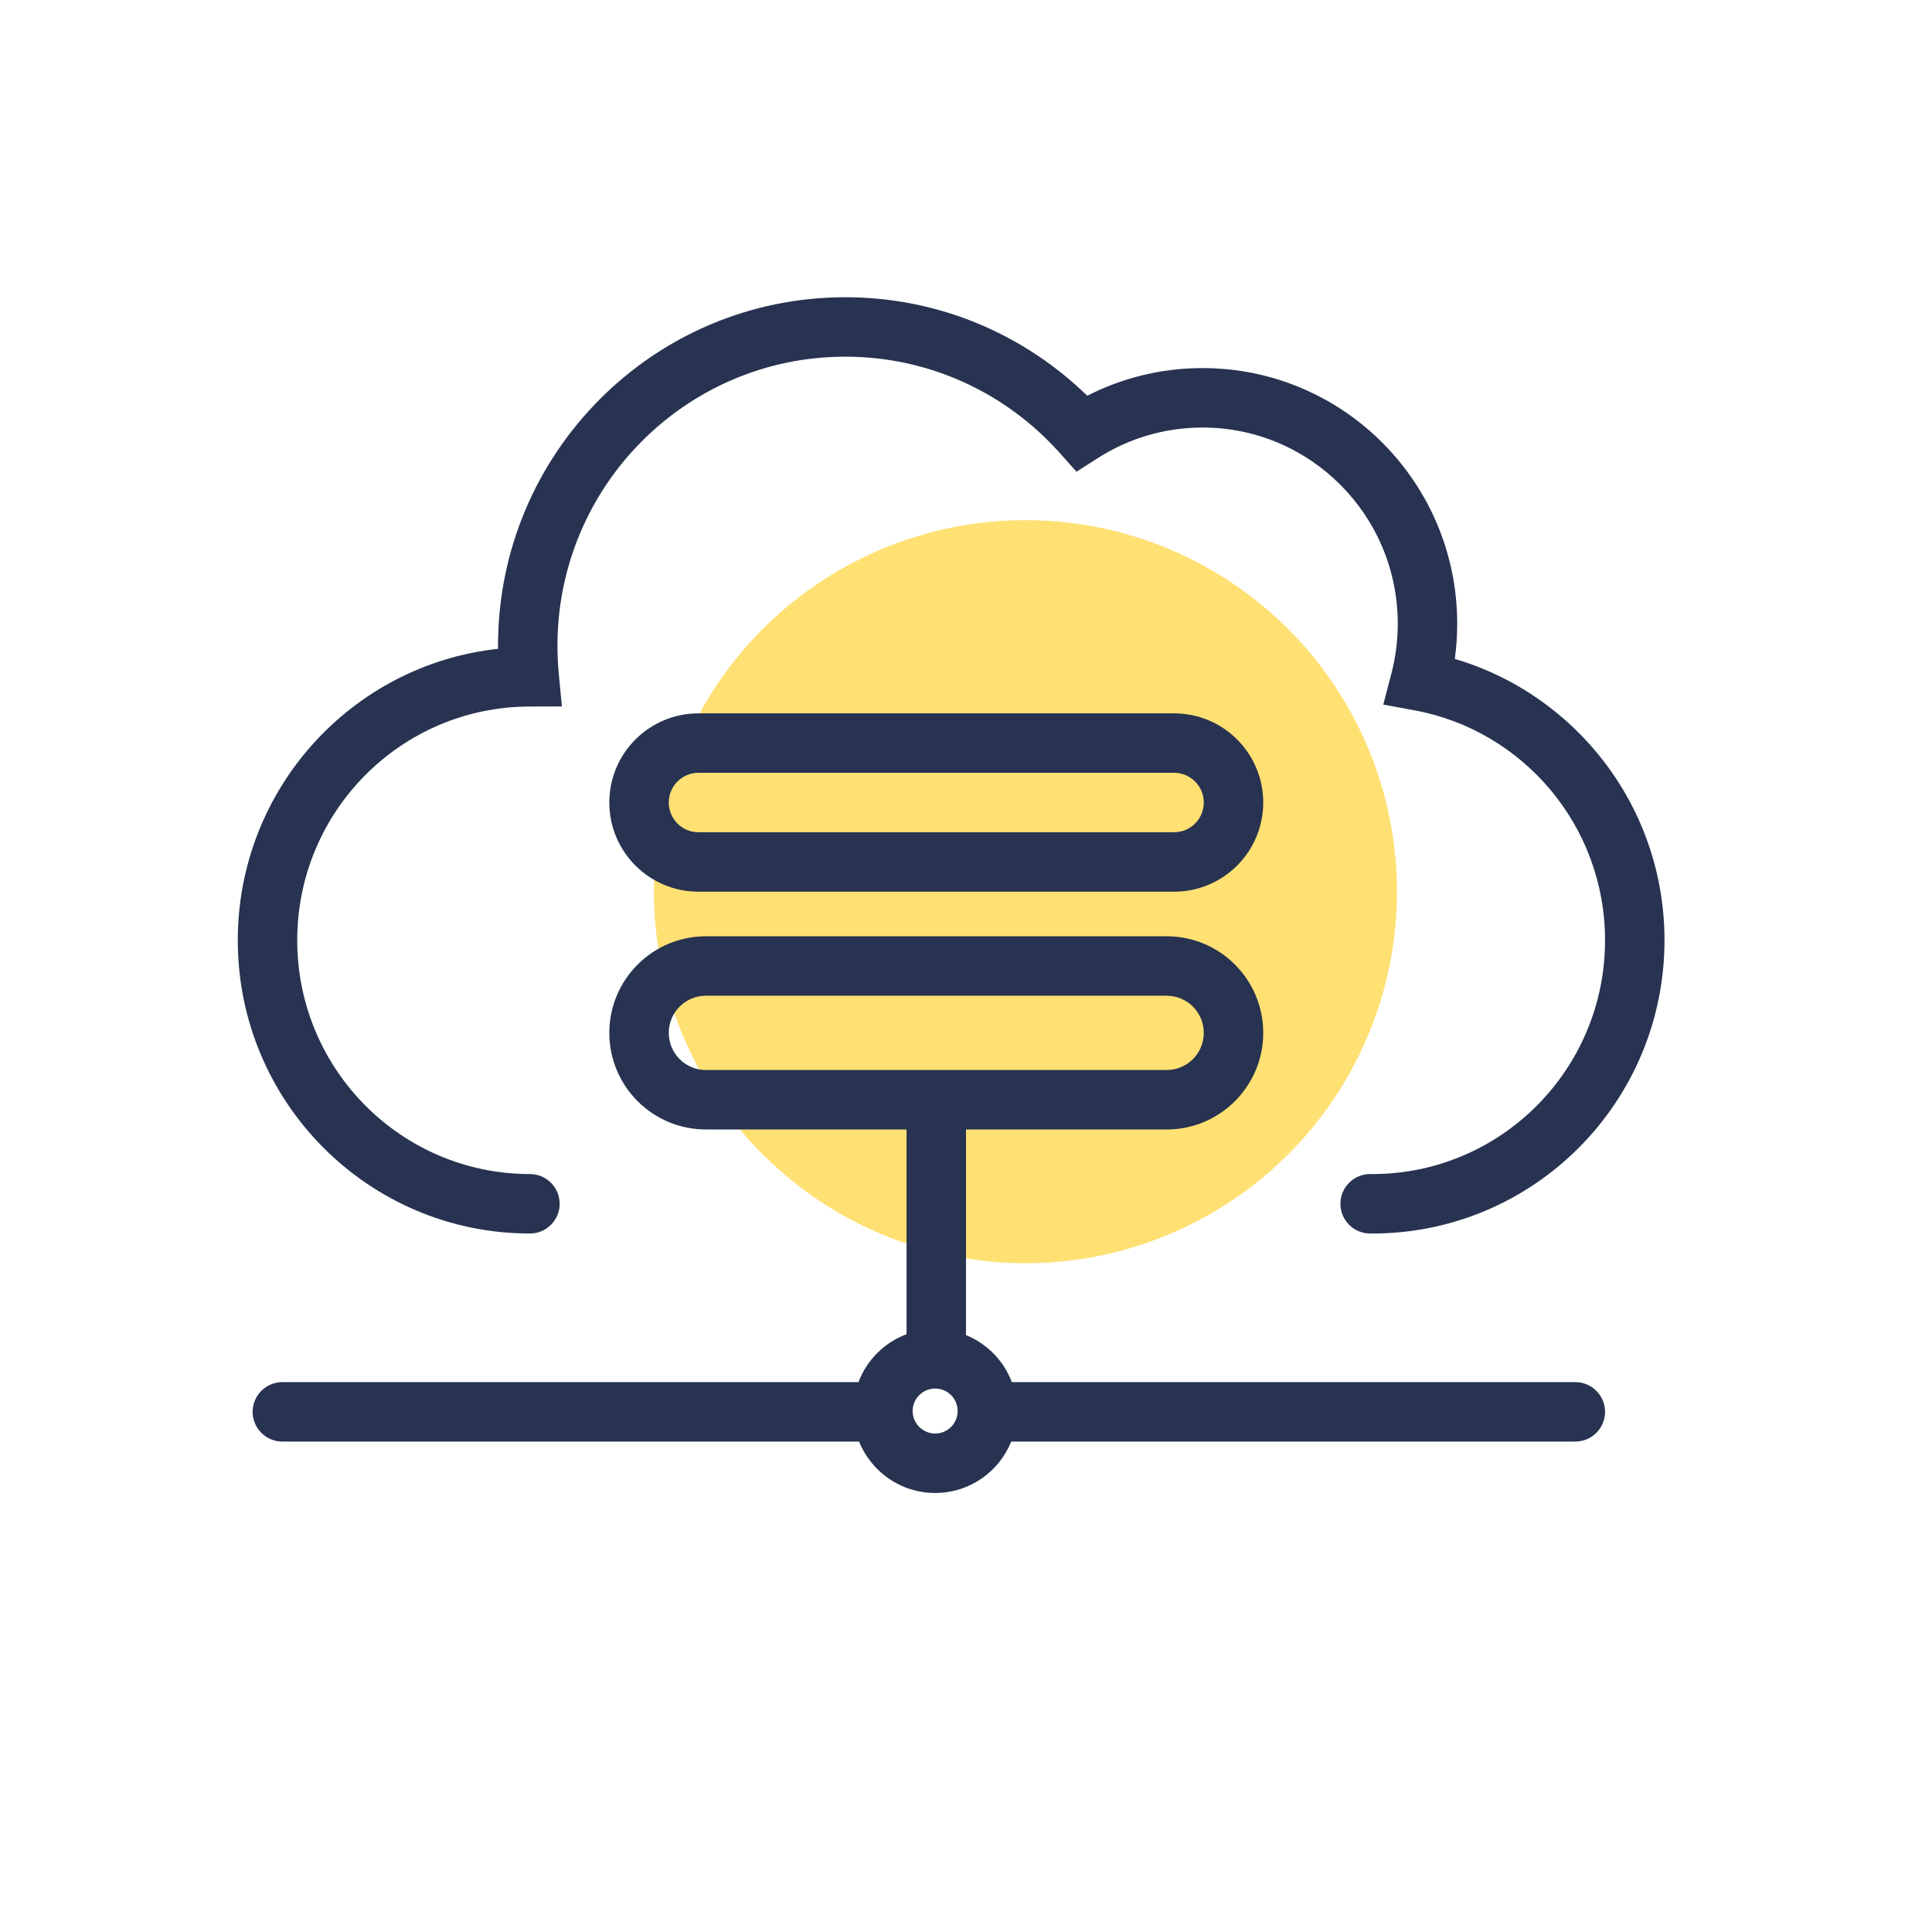 <?xml version="1.0" encoding="UTF-8"?>
<svg xmlns="http://www.w3.org/2000/svg" width="130" height="130" viewBox="0 0 130 130" fill="" data-library="gosweb_icons_1" data-icon="cloud_server-1" data-color="">
  <circle cx="69" cy="60" r="25" fill="#FFE073"></circle>
  <path d="M56.877 24C46.188 24 37.51 32.702 37.51 43.455C37.51 44.094 37.54 44.726 37.6 45.349L37.81 47.535L35.615 47.541C26.995 47.564 20 54.59 20 63.27C20 71.965 27.018 79 35.658 79C36.763 79 37.658 79.895 37.658 81C37.658 82.105 36.763 83 35.658 83C24.794 83 16 74.159 16 63.27C16 53.109 23.658 44.731 33.511 43.657C33.51 43.589 33.51 43.522 33.51 43.455C33.51 30.509 43.964 20 56.877 20C63.208 20 68.951 22.529 73.157 26.628C75.487 25.439 78.126 24.768 80.916 24.768C90.387 24.768 98.052 32.475 98.052 41.965C98.052 42.769 97.996 43.561 97.89 44.337C106.05 46.742 112 54.311 112 63.27C112 74.159 103.206 83 92.342 83C92.287 83 92.232 83 92.177 82.999C91.073 82.99 90.185 82.088 90.194 80.983C90.203 79.879 91.105 78.99 92.21 78.999C92.254 79 92.298 79 92.342 79C100.982 79 108 71.965 108 63.27C108 55.557 102.474 49.145 95.194 47.8L93.078 47.41L93.622 45.328C93.902 44.256 94.052 43.13 94.052 41.965C94.052 34.669 88.163 28.768 80.916 28.768C78.321 28.768 75.906 29.522 73.871 30.824L72.436 31.742L71.301 30.471C67.752 26.495 62.605 24 56.877 24Z" fill="#273350"></path>
  <path fill-rule="evenodd" clip-rule="evenodd" d="M47 48C43.686 48 41 50.686 41 54C41 57.314 43.686 60 47 60H79C82.314 60 85 57.314 85 54C85 50.686 82.314 48 79 48H47ZM79 52H47C45.895 52 45 52.895 45 54C45 55.105 45.895 56 47 56H79C80.105 56 81 55.105 81 54C81 52.895 80.105 52 79 52Z" fill="#273350"></path>
  <path fill-rule="evenodd" clip-rule="evenodd" d="M41 69.5C41 65.91 43.91 63 47.5 63H78.5C82.09 63 85 65.91 85 69.5C85 73.09 82.09 76 78.5 76H65V89.836C66.419 90.412 67.543 91.563 68.085 93H106C107.105 93 108 93.895 108 95C108 96.105 107.105 97 106 97H68.043C67.228 99.028 65.243 100.459 62.925 100.459C60.606 100.459 58.621 99.028 57.806 97H19C17.895 97 17 96.105 17 95C17 93.895 17.895 93 19 93H57.764C58.325 91.513 59.51 90.332 61 89.777V76H47.5C43.91 76 41 73.09 41 69.5ZM47.5 67H78.5C79.881 67 81 68.119 81 69.5C81 70.881 79.881 72 78.5 72H47.5C46.119 72 45 70.881 45 69.5C45 68.119 46.119 67 47.5 67ZM64.438 94.945C64.438 95.781 63.761 96.459 62.925 96.459C62.089 96.459 61.411 95.781 61.411 94.945C61.411 94.109 62.089 93.432 62.925 93.432C63.761 93.432 64.438 94.109 64.438 94.945Z" fill="#273350"></path>
</svg>
